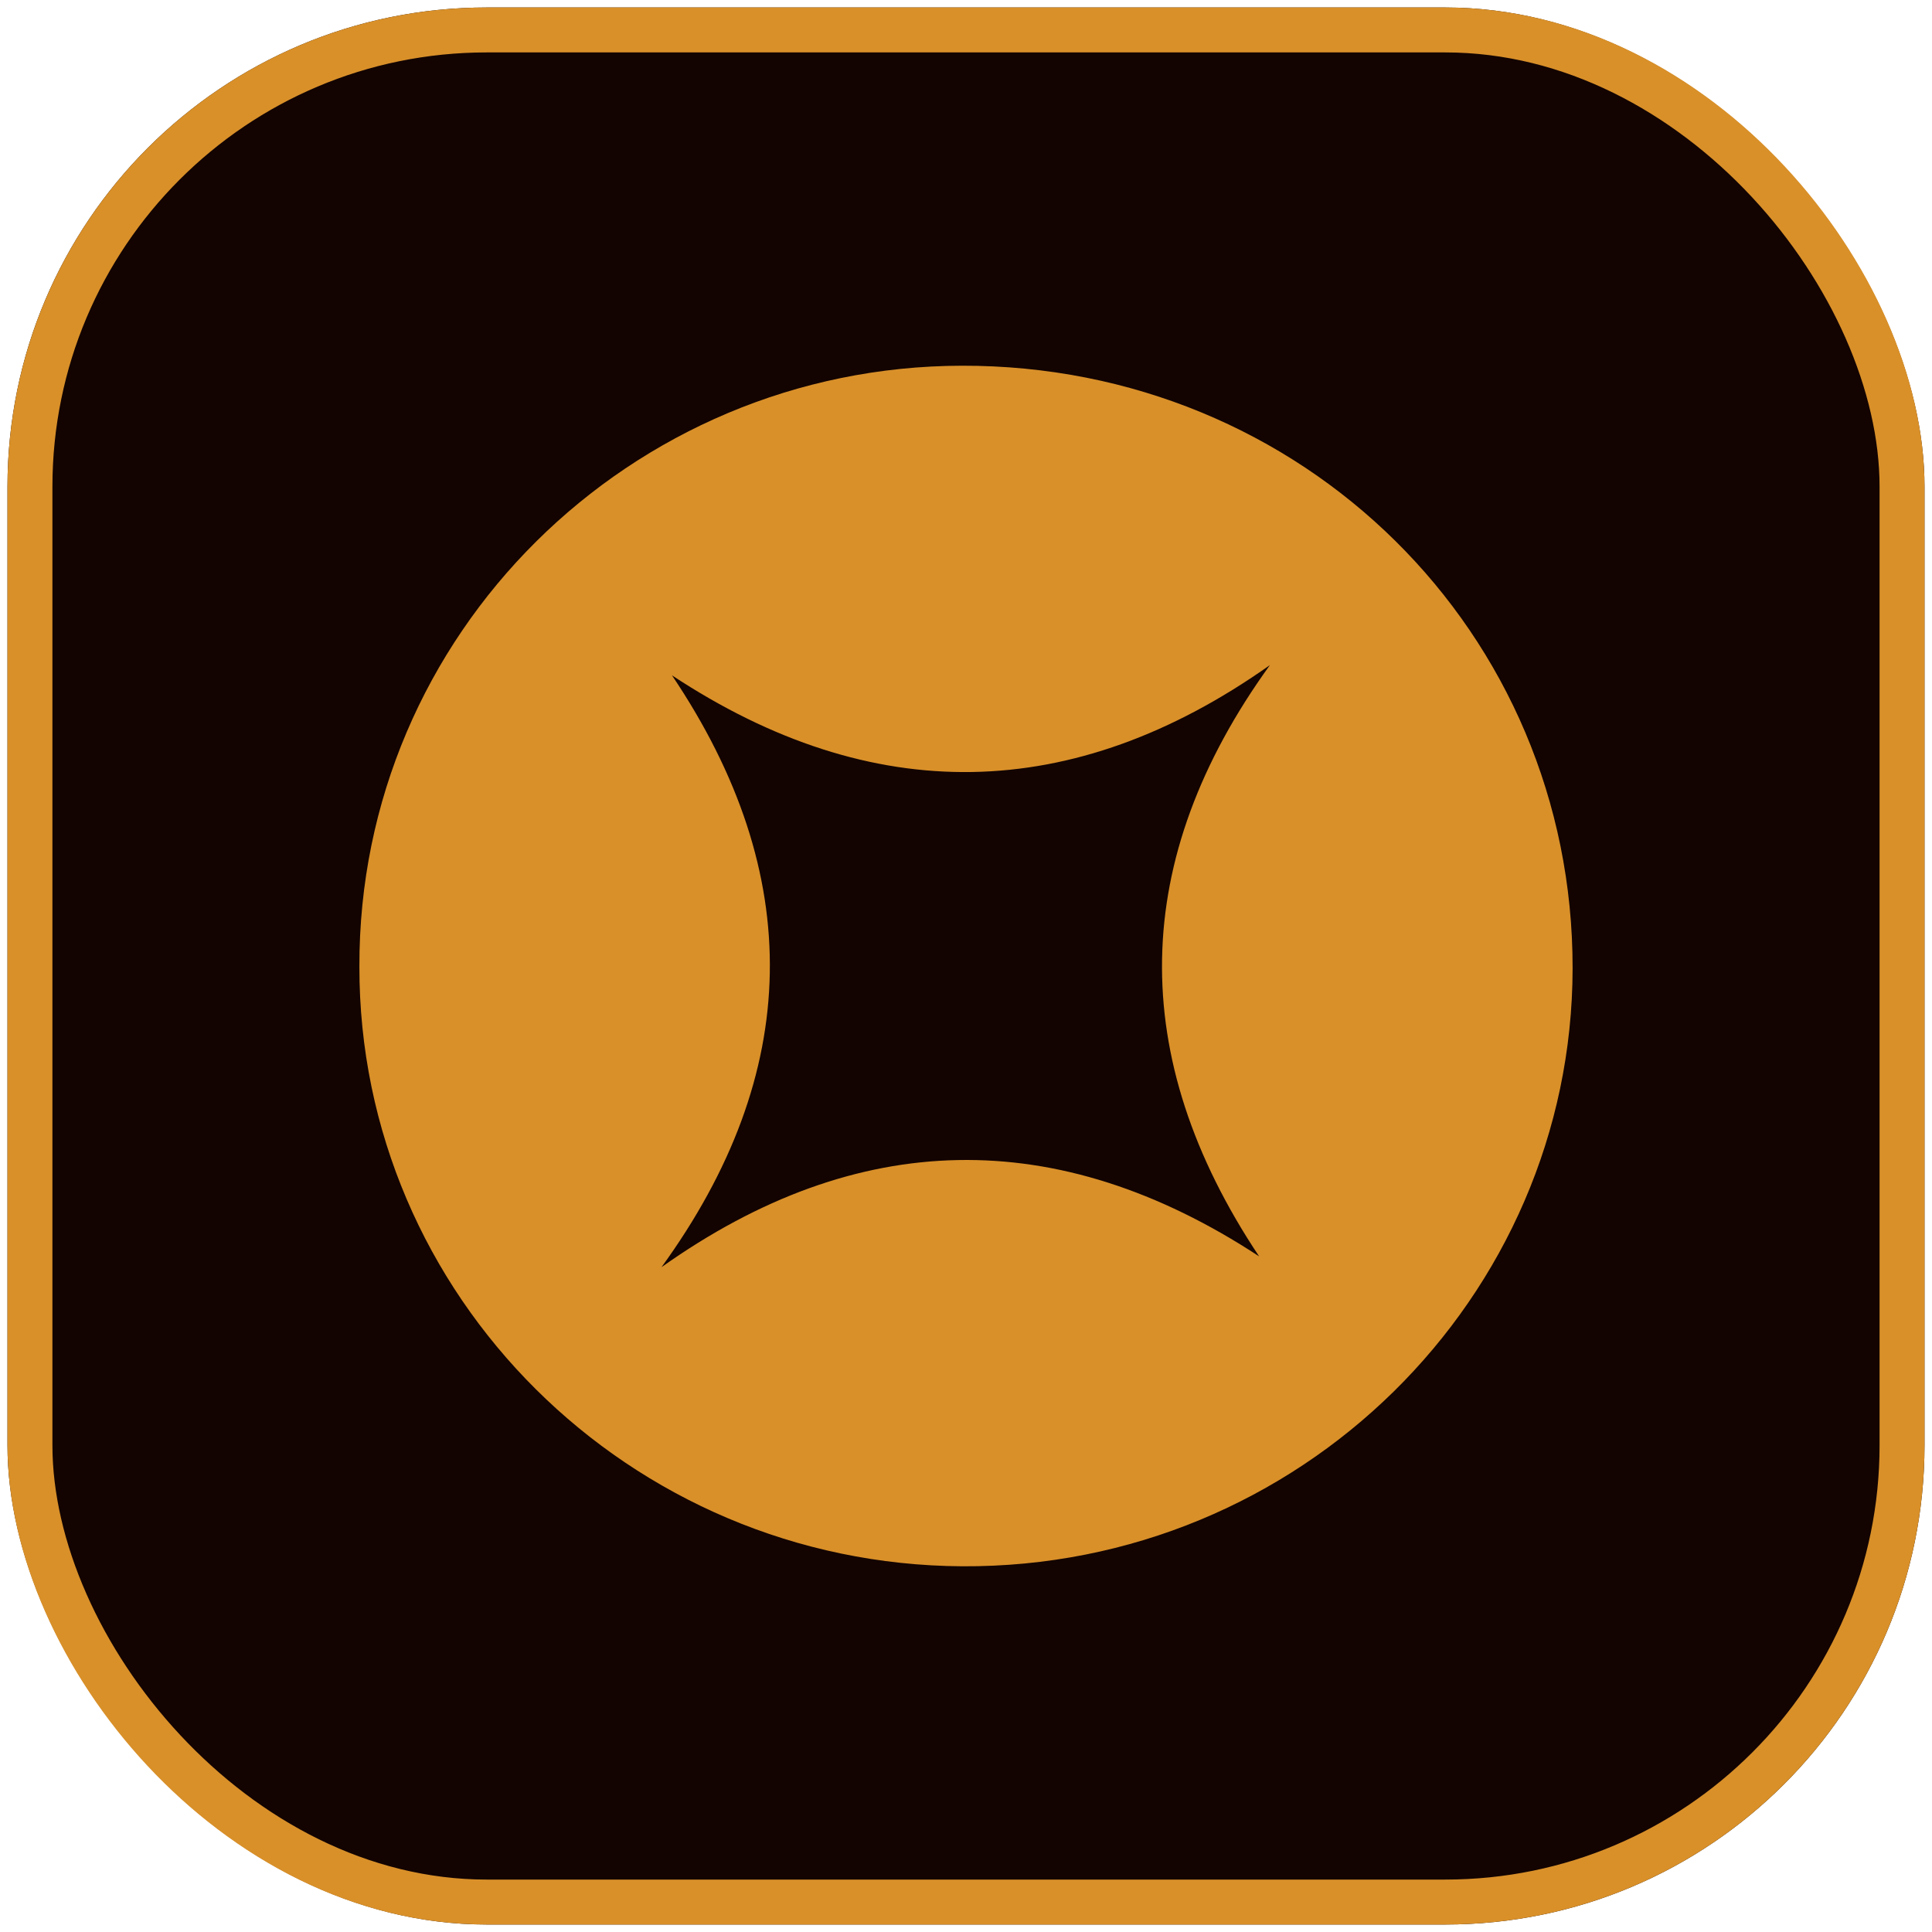 <svg width="129" height="129" viewBox="0 0 129 129" fill="none" xmlns="http://www.w3.org/2000/svg">
  <g>
    <rect x="0.5" y="0.5" width="128" height="128" rx="32" fill="#130402" />
    <rect x="2" y="2" width="125" height="125" rx="30.5" stroke="#D99029" stroke-width="3" />
    <g>
      <path fillRule="evenodd" clipRule="evenodd"
        d="M64.226 24.419C42.114 24.459 23.936 42.318 23.997 64.54C23.966 86.542 42.043 104.461 64.256 104.581C86.784 104.702 104.973 86.632 105.003 64.661C105.034 42.247 86.997 24.369 64.226 24.419ZM84.071 83.887C70.577 75.038 57.214 75.35 44.167 84.611C53.566 71.66 53.82 58.397 44.868 45.093C58.251 53.922 71.644 53.701 84.792 44.409C75.424 57.371 75.2 70.574 84.071 83.887Z"
        fill="#D99029" />
    </g>
  </g>
  <defs>
    <filter id="filter0_ii_2847_16659" x="-9.5" y="-9.5" width="146" height="146"
      filterUnits="userSpaceOnUse" color-interpolation-filters="sRGB">
      <feFlood flood-opacity="0" result="BackgroundImageFix" />
      <feBlend mode="normal" in="SourceGraphic" in2="BackgroundImageFix" result="shape" />
      <feColorMatrix in="SourceAlpha" type="matrix"
        values="0 0 0 0 0 0 0 0 0 0 0 0 0 0 0 0 0 0 127 0" result="hardAlpha" />
      <feOffset dx="10" dy="10" />
      <feGaussianBlur stdDeviation="4" />
      <feComposite in2="hardAlpha" operator="arithmetic" k2="-1" k3="1" />
      <feColorMatrix type="matrix" values="0 0 0 0 0 0 0 0 0 0 0 0 0 0 0 0 0 0 1 0" />
      <feBlend mode="normal" in2="shape" result="effect1_innerShadow_2847_16659" />
      <feColorMatrix in="SourceAlpha" type="matrix"
        values="0 0 0 0 0 0 0 0 0 0 0 0 0 0 0 0 0 0 127 0" result="hardAlpha" />
      <feOffset dx="-10" dy="-10" />
      <feGaussianBlur stdDeviation="12" />
      <feComposite in2="hardAlpha" operator="arithmetic" k2="-1" k3="1" />
      <feColorMatrix type="matrix" values="0 0 0 0 1 0 0 0 0 1 0 0 0 0 1 0 0 0 0.12 0" />
      <feBlend mode="normal" in2="effect1_innerShadow_2847_16659"
        result="effect2_innerShadow_2847_16659" />
    </filter>
    <filter id="filter1_d_2847_16659" x="15.997" y="16.419" width="105.007" height="104.163"
      filterUnits="userSpaceOnUse" color-interpolation-filters="sRGB">
      <feFlood flood-opacity="0" result="BackgroundImageFix" />
      <feColorMatrix in="SourceAlpha" type="matrix"
        values="0 0 0 0 0 0 0 0 0 0 0 0 0 0 0 0 0 0 127 0" result="hardAlpha" />
      <feOffset dx="4" dy="4" />
      <feGaussianBlur stdDeviation="6" />
      <feComposite in2="hardAlpha" operator="out" />
      <feColorMatrix type="matrix" values="0 0 0 0 0 0 0 0 0 0 0 0 0 0 0 0 0 0 1 0" />
      <feBlend mode="normal" in2="BackgroundImageFix" result="effect1_dropShadow_2847_16659" />
      <feBlend mode="normal" in="SourceGraphic" in2="effect1_dropShadow_2847_16659" result="shape" />
    </filter>
  </defs>
</svg>
  